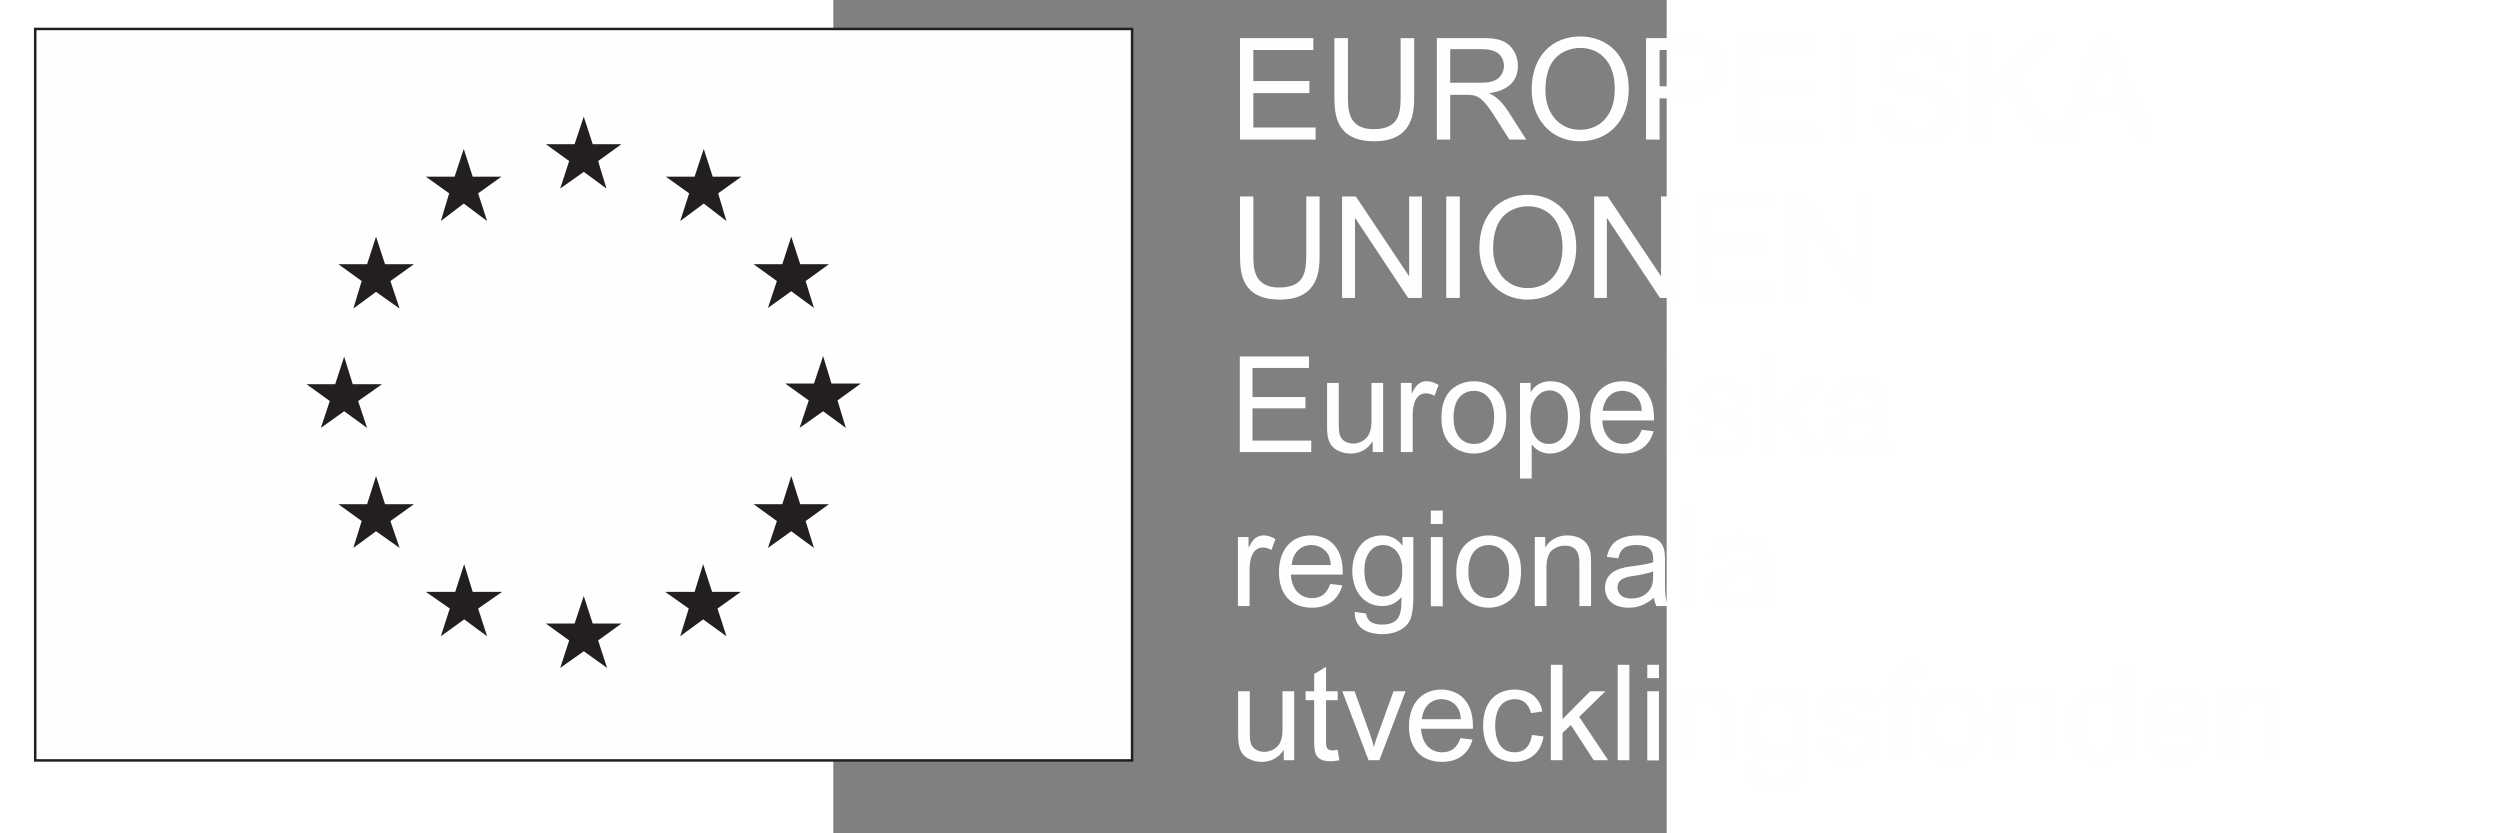 ﻿<svg version="1.2" xmlns="http://www.w3.org/2000/svg" viewBox="500 400 400 400" width="600" height="200">
	<rect x="500" y="400" width="400" height="400" fill="#808080" stroke="none"/>
	<title>EUlogo_v_mono-ai</title>
	<style>
		.s0 { fill: #fefefe;stroke: #231f20;stroke-width: 1.2 } 
		.s1 { fill: #231f20 } 
		.s2 { fill: #fefefe } 
	</style>
	<g id="Lager 1">
		<g id="&lt;Group&gt;">
			<path id="&lt;Path&gt;" class="s0" d="m116.9 413.9h526.5v351.1h-526.5z"/>
			<path id="&lt;Path&gt;" class="s1" d="m368.9 490.5l11.3-8 10.9 8-4-13.2 11.2-8.1h-13.8l-4.3-13.2-4.4 13.2h-13.8l11.2 8.1z"/>
			<path id="&lt;Path&gt;" class="s1" d="m311.6 506.1l11-8.4 11.2 8.4-4.3-13.3 11.2-8h-13.8l-4.3-13.3-4.4 13.3h-13.8l11.2 8z"/>
			<path id="&lt;Path&gt;" class="s1" d="m280.5 513.6l-4.3 13.2h-13.8l11.2 8.1-4 13.2 10.9-8 11.3 8-4.4-13.2 11.3-8.1h-13.9z"/>
			<path id="&lt;Path&gt;" class="s1" d="m265.2 597.4l11 8-4.3-12.9 11.5-8.1h-14.1l-4.1-13.2-4.3 13.2h-13.8l11.2 8.1-4.3 12.9z"/>
			<path id="&lt;Path&gt;" class="s1" d="m284.8 642l-4.3-13.5-4.3 13.5h-13.8l11.2 8.1-4 12.9 10.9-8 11.3 8-4.4-12.9 11.3-8.1z"/>
			<path id="&lt;Path&gt;" class="s1" d="m326.9 684.1l-4.1-13.3-4.3 13.3h-14.1l11.5 8-4.3 13.3 11.2-8.1 11 8.1-4.3-13.3 11.5-8z"/>
			<path id="&lt;Path&gt;" class="s1" d="m384.5 699.3l-4.3-13.2-4.4 13.2h-13.8l11.2 8.1-4.3 13.2 11.3-8 11.2 8-4.3-13.2 11.2-8.1z"/>
			<path id="&lt;Path&gt;" class="s1" d="m441.8 684.1l-4.3-13.3-4.1 13.3h-14.1l11.3 8-4.1 13.3 11-8.1 11.2 8.1-4.3-13.3 11.2-8z"/>
			<path id="&lt;Path&gt;" class="s1" d="m484.1 642l-4.3-13.5-4.3 13.5h-13.8l11.2 8.1-4.3 12.9 11.2-8 10.9 8-4-12.9 11.2-8.1z"/>
			<path id="&lt;Path&gt;" class="s1" d="m513.2 584.1h-14.1l-4-13.2-4.4 13.2h-13.8l11.3 8.1-4.4 13.2 11.3-8 10.9 8-4-13.2z"/>
			<path id="&lt;Path&gt;" class="s1" d="m468.6 547.8l11.2-8 10.9 8-4-12.9 11.2-8.1h-13.8l-4.3-13.2-4.3 13.2h-13.8l11.2 8.1z"/>
			<path id="&lt;Path&gt;" class="s1" d="m437.8 471.5l-4.4 13.3h-13.8l11.2 8-4.3 13.3 11.3-8.4 10.9 8.4-4-13.3 11.2-8h-13.8z"/>
		</g>
		<g id="&lt;Group&gt;">
			<path id="&lt;Compound Path&gt;" class="s2" d="m695.2 418.3h35.2v5.7h-28.8v14.9h26.9v5.8h-26.9v16.5h29.9v5.8h-36.3z"/>
			<path id="&lt;Compound Path&gt;" class="s2" d="m778.8 418.3v28.1c0 6.5 0 21.4-19.1 21.4-18.4 0-19.2-12.7-19.2-21.4v-28.1h6.5v28c0 6 0 15.7 12.2 15.7 12 0 13.1-6.9 13.1-15.7v-28z"/>
			<path id="&lt;Compound Path&gt;" fill-rule="evenodd" class="s2" d="m789.7 418.3h21.5c3.4 0 6.6 0 9.8 1.3 4.9 1.9 7.6 6.9 7.6 12 0 7.8-5.4 12-13.7 13.1v0.1c2.4 1.2 5.4 3 9.2 8.9l8.5 13.3h-8.1l-6.4-10.1c-6.9-11-9.2-11.4-14.6-11.4h-7.4v21.5h-6.4zm6.4 21.4h13.8c3 0 5.1 0 7.8-1.2 2.5-1.1 4.2-4 4.2-6.9 0-3.1-1.7-5.5-3.7-6.6-2.1-1.1-4.2-1.4-6.7-1.4h-15.4z"/>
			<path id="&lt;Compound Path&gt;" fill-rule="evenodd" class="s2" d="m858.5 417.5c13.3 0 23.3 9.5 23.3 25.2 0 15.8-10.3 25.1-23.3 25.1-15.2 0-23.3-12.1-23.3-24.6 0-17.2 10.7-25.7 23.3-25.7zm-0.1 44.8c8.9 0 16.7-6.2 16.7-19.6 0-14-8.2-19.7-16.5-19.7-5.2 0-10.4 2.2-13.3 6.5-3.5 4.9-3.5 12.3-3.5 13.9 0 11.2 6.8 18.9 16.6 18.9z"/>
			<path id="&lt;Compound Path&gt;" fill-rule="evenodd" class="s2" d="m890.1 418.3h18.4c4.3 0 10.1 0 14.1 3.2 3.3 2.7 4.6 7 4.6 10.8 0 5.7-2.7 11-7.6 13-4.2 1.8-7.9 1.9-10.6 1.9h-12.4v19.8h-6.5zm6.5 23.1h12.5c3.5 0 11.5-0.3 11.5-8.9 0-2-0.6-4.6-2.7-6.4-2.2-2.1-4.9-2.1-8.9-2.1h-12.4z"/>
			<path id="&lt;Compound Path&gt;" class="s2" d="m935.6 418.3h35.2v5.7h-28.7v14.9h26.9v5.8h-26.9v16.5h29.9v5.8h-36.4z"/>
			<path id="&lt;Compound Path&gt;" class="s2" d="m984.6 418.3h6.4v48.7h-6.4z"/>
			<path id="&lt;Compound Path&gt;" class="s2" d="m1006.4 450.8c0.1 1.1 0.3 3.1 1.3 4.9 2.7 5.3 9.4 6.3 13 6.3 6.8 0 12.2-2.9 12.2-8.3 0-5.7-4.9-6.9-14.8-9.3-6.3-1.5-15.9-3.8-15.9-13.5 0-7.5 6.2-13.4 17.1-13.4 10.4 0 17.9 5 18.2 14.6l-6.1 0.4c-0.4-3.5-1.8-9.3-11.9-9.3-4.2 0-11.2 1.3-11.2 7.3 0 4.2 2.7 5.8 11.6 7.8 8.9 1.9 19.1 4.2 19.1 14.9 0 8.1-6.9 14.6-18 14.6-11.7 0-17-4.5-19.5-10.5-1.1-2.7-1.1-4.7-1.2-6z"/>
			<path id="&lt;Compound Path&gt;" class="s2" d="m1047.5 418.3h6.5v24.1l24.2-24.1h8.7l-20.4 19.7 21.3 29h-8.5l-17.3-24.7-8 7.8v16.9h-6.5z"/>
			<path id="&lt;Compound Path&gt;" fill-rule="evenodd" class="s2" d="m1106.6 418.3h6.9l19.9 48.7h-7.3l-5.7-14.9h-20.4l-5.3 14.9h-6.8zm-4.7 28.7h16.5l-5.1-13.5c-1.2-3.2-2.3-6.2-3.3-10.1h-0.2c-0.6 3.1-1.4 6.2-2.6 9.3z"/>
			<path id="&lt;Compound Path&gt;" class="s2" d="m733.4 494.3v28.1c0 6.5 0 21.4-19 21.4-18.4 0-19.2-12.7-19.2-21.4v-28.1h6.4v28c0 6 0 15.7 12.3 15.7 11.9 0 13.1-6.9 13.1-15.7v-28z"/>
			<path id="&lt;Compound Path&gt;" class="s2" d="m744.2 494.3h6.6l25.5 38.2h0.1v-38.2h6.1v48.7h-6.6l-25.4-38.3h-0.1v38.3h-6.2z"/>
			<path id="&lt;Compound Path&gt;" class="s2" d="m794.2 494.3h6.5v48.7h-6.5z"/>
			<path id="&lt;Compound Path&gt;" fill-rule="evenodd" class="s2" d="m833.4 493.5c13.3 0 23.2 9.5 23.2 25.2 0 15.8-10.2 25.1-23.2 25.1-15.2 0-23.3-12.1-23.3-24.6 0-17.2 10.6-25.7 23.3-25.7zm-0.1 44.8c8.9 0 16.7-6.2 16.7-19.6 0-14-8.2-19.7-16.5-19.7-5.2 0-10.4 2.2-13.3 6.5-3.5 4.9-3.5 12.3-3.5 13.9 0 11.2 6.8 18.9 16.6 18.9z"/>
			<path id="&lt;Compound Path&gt;" class="s2" d="m865.2 494.3h6.5l25.5 38.2h0.1v-38.2h6.1v48.7h-6.6l-25.4-38.3h-0.1v38.3h-6.1z"/>
			<path id="&lt;Compound Path&gt;" class="s2" d="m914.2 494.3h35.3v5.7h-28.8v14.9h26.9v5.8h-26.9v16.5h29.9v5.8h-36.4z"/>
			<path id="&lt;Compound Path&gt;" class="s2" d="m959.6 494.3h6.6l25.4 38.2h0.2v-38.2h6.1v48.7h-6.6l-25.4-38.3h-0.2v38.3h-6.1z"/>
		</g>
		<g id="&lt;Group&gt;">
			<path id="&lt;Compound Path&gt;" class="s2" d="m695.1 571.1h33.2v5.5h-27.1v14h25.4v5.4h-25.4v15.5h28.2v5.5h-34.3z"/>
			<path id="&lt;Compound Path&gt;" class="s2" d="m758.9 612.1h-0.2c-3.6 5.4-8.7 5.6-10.4 5.6-3.6 0-8-1.5-9.8-4.8-1.5-2.8-1.5-5.6-1.5-8.6v-20.5h5.6v18.4c0 3.4 0 4.8 0.5 6.6 0.8 2.6 3.5 4.1 6.4 4.1 3.1 0 6.4-1.8 7.6-4.5 1.1-2.3 1.2-4.5 1.2-6.9v-17.7h5.6v33.2h-5z"/>
			<path id="&lt;Compound Path&gt;" class="s2" d="m772.4 583.8h5.2v5h0.1c1.3-2.6 3-5.8 7-5.8 2.9 0 4.8 1.2 5.8 1.8l-1.9 5.2c-1.2-0.7-2.7-1.2-4.1-1.2-5.9 0-6.4 7.3-6.4 10.7v17.5h-5.7z"/>
			<path id="&lt;Compound Path&gt;" fill-rule="evenodd" class="s2" d="m795.3 588.5c3-3.8 7.8-5.5 12.2-5.5 6.9 0 15.5 4.2 15.5 16.9 0 7.1-1.8 10.3-3.3 12.2-3.2 3.8-7.8 5.6-12.2 5.6-4.5 0-9.2-1.7-12.3-5.6-3.1-3.9-3.3-9.2-3.3-11.7 0-3.6 0.6-8.3 3.4-11.9zm12.2 24.6c8 0 9.7-7.7 9.7-12.9 0-8.9-4.7-12.6-9.7-12.6-3.6 0-9.8 2-9.8 12.8 0 10.8 6.4 12.7 9.8 12.7z"/>
			<path id="&lt;Compound Path&gt;" fill-rule="evenodd" class="s2" d="m829.6 583.8h5.1v4.3h0.1c1-1.6 3.5-5.1 9.5-5.1 9.4 0 14.1 7.8 14.1 17.1 0 11.8-7.2 17.6-14.5 17.6-3.9 0-6.9-2-8.5-4.2h-0.2v16.2h-5.6zm13.9 29.3c3.4 0 9.1-2.1 9.1-13 0-9.3-4.6-12.7-8.8-12.7-5.4 0-9.2 5.4-9.2 13.2 0 10 5.1 12.5 8.9 12.5z"/>
			<path id="&lt;Compound Path&gt;" fill-rule="evenodd" class="s2" d="m893.7 607c-1.6 6.2-6.3 10.7-14.5 10.7-10.3 0-15.9-6.8-15.9-17.1 0-10.1 5.5-17.6 15.6-17.6 2.8 0 15.5 0.8 15 18.8h-24.8c0.4 7.9 5.1 11.3 10.1 11.3 6.3 0 8.1-4.9 8.8-6.8zm-5.6-9.8c-0.1-1.3-0.3-2.7-0.9-4.3-1.2-2.8-4.4-5.3-8.4-5.3-6.3 0-9.1 5.2-9.5 9.6z"/>
			<path id="&lt;Compound Path&gt;" class="s2" d="m900.7 571.1h5.6v6.4h-5.6zm0 12.7h5.6v33.2h-5.6z"/>
			<path id="&lt;Compound Path&gt;" class="s2" d="m918.2 606.2c0.5 4.4 3.2 6.9 8.5 6.9 5.9 0 7.7-3.1 7.7-5.3 0-2.7-2.3-3.7-5.6-4.5l-3.7-0.9c-5.1-1.2-11.6-2.9-11.6-9.8 0-5.2 4.2-9.6 12.2-9.6 11.7 0 12.8 6.7 13.2 9.3l-5.5 0.8c-0.7-5.1-5.1-5.5-7.3-5.5-2.2 0-7.2 0.5-7.2 4.3 0 2.8 2.4 3.5 7.8 4.9 8.8 2.2 13.4 3.6 13.4 10.4 0 5.5-4.6 10.5-13.3 10.5-12 0-13.6-7.3-14.2-10.7z"/>
			<path id="&lt;Compound Path&gt;" class="s2" d="m946.8 571.1h5.7v26.1l13.3-13.4h7.3l-12.7 12.3 14 20.9h-6.9l-11.1-17-3.9 3.8v13.2h-5.7z"/>
			<path id="&lt;Compound Path&gt;" fill-rule="evenodd" class="s2" d="m978 593.3c0.6-3 2.2-10.3 15-10.3 12.9 0 12.9 6.7 12.9 12.5v7.6c0 8.5 0 10.6 1.7 13.9h-5.8c-0.9-1.8-1.1-3.3-1.2-4.1-4.7 4-8.6 4.8-12.2 4.8-7.3 0-11.4-4-11.4-9.5 0-8.9 9.5-9.9 13.1-10.4 0.8-0.1 6.9-0.8 10.1-1.9 0.1-3.6 0.2-8.3-8-8.3-7.1 0-8 3.6-8.7 6.4zm22.2 7c-2.1 0.8-6.3 1.7-9.3 2.1-3.4 0.5-7.8 1.2-7.8 5.7 0 2.3 1.6 5.2 6.6 5.2 1.6 0 5.4-0.3 8-3.1 2.3-2.5 2.5-5.1 2.5-7.8z"/>
			<path id="&lt;Compound Path&gt;" class="s2" d="m694.2 657.8h5.1v5h0.1c1.3-2.6 3-5.8 7.1-5.8 2.8 0 4.8 1.2 5.7 1.8l-1.9 5.2c-1.2-0.7-2.6-1.2-4.1-1.2-5.8 0-6.4 7.3-6.4 10.7v17.4h-5.6z"/>
			<path id="&lt;Compound Path&gt;" fill-rule="evenodd" class="s2" d="m744.3 681c-1.7 6.2-6.4 10.7-14.5 10.7-10.4 0-15.9-6.8-15.9-17.1 0-10.1 5.4-17.6 15.5-17.6 2.8 0 15.6 0.8 15.1 18.8h-24.9c0.5 7.9 5.2 11.3 10.2 11.3 6.3 0 8-4.9 8.7-6.8zm-5.5-9.8c-0.2-1.3-0.3-2.7-0.9-4.3-1.2-2.8-4.4-5.3-8.4-5.3-6.3 0-9.2 5.2-9.5 9.6z"/>
			<path id="&lt;Compound Path&gt;" fill-rule="evenodd" class="s2" d="m755.7 694.5c0.3 1.8 1.1 5.3 7.7 5.3 9.4 0 9.3-6.6 9.3-13.2-3.1 3.7-6.6 4.3-9.2 4.3-9.3 0-14.4-7.8-14.4-16.8 0-8.1 4.1-17.1 14.4-17.1 1.9 0 6.1 0.2 9.6 4.8h0.1v-4h5.2v28.7c0 2.7-0.1 8.7-2 11.9-2.8 4.5-8.1 6-13 6-4.1 0-13.4-1.2-13.1-10.7zm1.2-12c1.6 2.3 4.2 3.8 7.1 3.8 3.1 0 5.5-1.7 7-3.7 1.8-2.5 2.1-5.6 2.1-8.7 0-9.5-5.3-12.3-9.2-12.3-5 0-9 4.2-9 12.2 0 0.9 0 5.8 2 8.7z"/>
			<path id="&lt;Compound Path&gt;" class="s2" d="m786.8 645.1h5.7v6.4h-5.7zm0 12.7h5.7v33.2h-5.7z"/>
			<path id="&lt;Compound Path&gt;" fill-rule="evenodd" class="s2" d="m802.4 662.5c3-3.8 7.8-5.5 12.2-5.5 6.9 0 15.5 4.2 15.5 16.9 0 7.1-1.8 10.3-3.3 12.2-3.2 3.8-7.8 5.6-12.2 5.6-4.5 0-9.2-1.7-12.3-5.6-3.1-3.9-3.3-9.2-3.3-11.7 0-3.6 0.6-8.3 3.4-11.9zm12.2 24.6c8 0 9.8-7.7 9.8-12.9 0-8.9-4.8-12.6-9.8-12.6-3.6 0-9.8 2-9.8 12.8 0 10.8 6.4 12.7 9.8 12.7z"/>
			<path id="&lt;Compound Path&gt;" class="s2" d="m836.7 657.8h5v4.7h0.2c3.2-5 8.2-5.5 10.4-5.5 3.5 0 8 1.3 9.9 4.9 1.5 2.7 1.5 5.1 1.5 8.6v20.4h-5.6v-20.1c0-2.9 0-8.9-6.9-8.9-3.2 0-6.5 1.6-7.7 4.1-1.1 2.4-1.2 4.8-1.2 6.8v18.1h-5.6z"/>
			<path id="&lt;Compound Path&gt;" fill-rule="evenodd" class="s2" d="m871.3 667.3c0.7-3 2.2-10.3 15-10.3 12.9 0 12.9 6.7 12.9 12.5v7.6c0 8.5 0 10.6 1.8 13.8h-5.9c-0.9-1.7-1.1-3.2-1.2-4-4.7 4-8.6 4.8-12.2 4.8-7.3 0-11.3-4-11.3-9.5 0-8.9 9.4-9.9 13-10.4 0.8-0.1 6.9-0.8 10.1-1.9 0.2-3.6 0.2-8.3-8-8.3-7.1 0-8 3.6-8.7 6.4zm22.2 7c-2.1 0.8-6.3 1.7-9.2 2.1-3.5 0.5-7.9 1.2-7.9 5.7 0 2.3 1.6 5.2 6.6 5.2 1.6 0 5.4-0.3 8-3.1 2.3-2.5 2.5-5.1 2.5-7.8z"/>
			<path id="&lt;Compound Path&gt;" class="s2" d="m907.8 645.1h5.6v45.8h-5.6z"/>
			<path id="&lt;Compound Path&gt;" fill-rule="evenodd" class="s2" d="m921.1 667.3c0.6-3 2.2-10.3 15-10.3 12.9 0 12.9 6.7 12.9 12.5v7.6c0 8.5 0 10.6 1.7 13.8h-5.8c-0.9-1.7-1.1-3.2-1.2-4-4.7 4-8.6 4.8-12.2 4.8-7.3 0-11.4-4-11.4-9.5 0-8.9 9.5-9.9 13.1-10.4 0.8-0.1 6.9-0.8 10.1-1.9 0.2-3.6 0.2-8.3-8-8.3-7.1 0-8 3.6-8.7 6.4zm22.2 7c-2.1 0.8-6.3 1.7-9.3 2.1-3.4 0.5-7.8 1.2-7.8 5.7 0 2.3 1.6 5.2 6.6 5.2 1.6 0 5.4-0.3 8-3.1 2.3-2.5 2.5-5.1 2.5-7.8z"/>
			<path id="&lt;Compound Path&gt;" class="s2" d="m716.2 760.1h-0.1c-3.7 5.4-8.7 5.6-10.5 5.6-3.6 0-8-1.5-9.8-4.8-1.4-2.8-1.5-5.6-1.5-8.6v-20.5h5.6v18.4c0 3.4 0 4.8 0.5 6.6 0.8 2.6 3.6 4.1 6.4 4.1 3.1 0 6.4-1.8 7.7-4.5 1-2.3 1.1-4.5 1.1-6.9v-17.7h5.6v33.1h-5z"/>
			<path id="&lt;Compound Path&gt;" class="s2" d="m742.9 764.9c-1 0.2-2.4 0.5-4.3 0.5-7.8 0-7.8-4.7-7.8-10.2v-19.1h-4.1v-4.3h4.1v-8.3l5.7-3.4v11.7h5.6v4.3h-5.6v19.4c0 2.7 0 4.7 3.1 4.7 1 0 1.9-0.2 2.5-0.3z"/>
			<path id="&lt;Compound Path&gt;" class="s2" d="m744.3 731.8h5.9l7.1 19.8c1.2 3.2 1.7 5.2 2.1 6.8h0.1c0.7-2.6 1.5-4.9 2.1-6.4l7.3-20.2h5.8l-12.6 33.1h-5.2z"/>
			<path id="&lt;Compound Path&gt;" fill-rule="evenodd" class="s2" d="m806.8 755c-1.7 6.2-6.4 10.7-14.6 10.7-10.3 0-15.9-6.8-15.9-17.1 0-10.1 5.5-17.6 15.6-17.6 2.8 0 15.6 0.8 15.1 18.8h-24.9c0.5 7.9 5.1 11.3 10.1 11.3 6.4 0 8.1-4.9 8.8-6.8zm-5.6-9.8c-0.1-1.3-0.2-2.7-0.9-4.3-1.1-2.8-4.3-5.3-8.4-5.3-6.2 0-9.1 5.2-9.4 9.6z"/>
			<path id="&lt;Compound Path&gt;" class="s2" d="m840.9 753.5c-1.8 11.2-11 12.2-13.9 12.2-10.9 0-15.1-8.4-15.1-17.3 0-13.8 8.5-17.4 15.1-17.4 3.2 0 8.3 0.9 11.2 5.2 1.5 2 1.8 3.9 2.1 5.3l-5.4 0.8c-1.2-4.7-4.1-6.7-7.6-6.7-8.8 0-9.6 8.8-9.6 12.7 0 2.1 0 12.8 9.3 12.8 7.1 0 8.1-6.7 8.3-8.3z"/>
			<path id="&lt;Compound Path&gt;" class="s2" d="m844.4 719.1h5.6v26.1l13.3-13.4h7.3l-12.6 12.3 13.9 20.8h-6.9l-11-16.9-4 3.8v13.1h-5.6z"/>
			<path id="&lt;Compound Path&gt;" class="s2" d="m876.5 719.1h5.6v45.8h-5.6z"/>
			<path id="&lt;Compound Path&gt;" class="s2" d="m890.7 719.1h5.6v6.4h-5.6zm0 12.7h5.6v33.2h-5.6z"/>
			<path id="&lt;Compound Path&gt;" class="s2" d="m904.9 731.8h5.1v4.7h0.1c3.3-5 8.2-5.5 10.5-5.5 3.4 0 8 1.3 9.9 4.9 1.5 2.7 1.5 5.1 1.5 8.6v20.4h-5.7v-20.1c0-2.9 0-8.9-6.9-8.9-3.2 0-6.5 1.7-7.7 4.1-1.1 2.4-1.1 4.8-1.1 6.8v18.1h-5.7z"/>
			<path id="&lt;Compound Path&gt;" fill-rule="evenodd" class="s2" d="m944.9 768.5c0.3 1.8 1.1 5.3 7.7 5.3 9.4 0 9.3-6.6 9.3-13.2-3.1 3.7-6.6 4.3-9.2 4.3-9.3 0-14.4-7.8-14.4-16.8 0-8.1 4.1-17.1 14.4-17.1 1.9 0 6.1 0.2 9.6 4.8h0.1v-4h5.2v28.7c0 2.7-0.1 8.7-2 11.9-2.8 4.5-8.1 6-13 6-4.1 0-13.4-1.2-13.1-10.7zm1.2-12c1.6 2.3 4.2 3.8 7.1 3.8 3.1 0 5.5-1.7 7-3.7 1.8-2.5 2.1-5.6 2.1-8.7 0-9.5-5.3-12.3-9.2-12.3-5 0-9 4.2-9 12.2 0 0.9 0 5.8 2 8.7z"/>
			<path id="&lt;Compound Path&gt;" class="s2" d="m979.3 754.2c0.6 4.4 3.3 6.9 8.6 6.9 5.8 0 7.6-3.1 7.6-5.3 0-2.7-2.2-3.7-5.6-4.5l-3.7-0.9c-5-1.2-11.6-2.9-11.6-9.8 0-5.2 4.3-9.6 12.3-9.6 11.6 0 12.7 6.7 13.1 9.3l-5.5 0.8c-0.7-5.1-5-5.5-7.3-5.5-2.2 0-7.1 0.5-7.1 4.3 0 2.8 2.3 3.5 7.8 4.9 8.7 2.2 13.4 3.6 13.4 10.4 0 5.5-4.7 10.5-13.4 10.5-12 0-13.6-7.3-14.2-10.7z"/>
			<path id="&lt;Compound Path&gt;" class="s2" d="m1009.3 736.1h-5v-4.3h5v-3.6c0-3.2 0-9.9 9.1-9.9 2.4 0 4 0.4 5.3 0.6l-0.9 4.9c-1-0.1-2.1-0.3-3.3-0.3-4.4 0-4.6 2.5-4.6 5.2v3.1h6.4v4.3h-6.4v28.8h-5.6z"/>
			<path id="&lt;Compound Path&gt;" fill-rule="evenodd" class="s2" d="m1025.3 736.5c3-3.8 7.8-5.5 12.1-5.5 7 0 15.6 4.2 15.6 16.9 0 7.1-1.8 10.3-3.3 12.2-3.2 3.8-7.8 5.6-12.3 5.6-4.4 0-9.1-1.7-12.3-5.6-3-3.9-3.2-9.2-3.2-11.7 0-3.6 0.6-8.3 3.4-11.9zm12.1 24.6c8 0 9.8-7.7 9.8-12.9 0-8.9-4.7-12.6-9.8-12.6-3.5 0-9.8 2-9.8 12.8 0 10.8 6.5 12.7 9.8 12.7z"/>
			<path id="&lt;Compound Path&gt;" class="s2" d="m1059.6 731.8h5v4.7h0.2c3.2-5 8.2-5.5 10.4-5.5 3.5 0 8 1.3 9.9 4.9 1.5 2.7 1.5 5.1 1.5 8.6v20.4h-5.6v-20.1c0-2.9 0-8.9-7-8.9-3.2 0-6.4 1.7-7.6 4.1-1.1 2.4-1.2 4.8-1.2 6.8v18.1h-5.6z"/>
			<path id="&lt;Compound Path&gt;" fill-rule="evenodd" class="s2" d="m1116.7 760.7h-0.2c-3 5-7.9 5-9.1 5-7.9 0-14.3-6.7-14.3-17.3 0-10.8 5.7-17.4 14-17.4 4.2 0 7.3 1.9 9.1 4.6h0.1v-16.5h5.6v45.8h-5.2zm-8.7 0.4c1.8 0 8.8-0.8 8.8-12.2 0-6.5-2.2-13.2-9.1-13.2-8.4 0-8.8 10.3-8.8 12.7 0 10.4 5.8 12.7 9.1 12.7z"/>
			<path id="&lt;Compound Path&gt;" fill-rule="evenodd" class="s2" d="m1159.3 755c-1.7 6.2-6.3 10.7-14.5 10.7-10.3 0-15.9-6.8-15.9-17.1 0-10.1 5.4-17.6 15.5-17.6 2.9 0 15.6 0.8 15.1 18.8h-24.9c0.5 7.9 5.2 11.3 10.2 11.3 6.3 0 8-4.9 8.7-6.8zm-5.5-9.8c-0.2-1.3-0.3-2.7-0.9-4.3-1.2-2.8-4.4-5.3-8.4-5.3-6.3 0-9.2 5.2-9.5 9.6z"/>
			<path id="&lt;Compound Path&gt;" class="s2" d="m1167.2 731.8h5.1v4.7h0.1c3.3-5 8.2-5.5 10.5-5.5 3.4 0 8 1.3 9.9 4.9 1.4 2.7 1.4 5.1 1.4 8.6v20.4h-5.6v-20.1c0-2.9 0-8.9-6.9-8.9-3.2 0-6.5 1.7-7.7 4.1-1.1 2.4-1.1 4.8-1.1 6.8v18.1h-5.7z"/>
		</g>
	</g>
</svg>